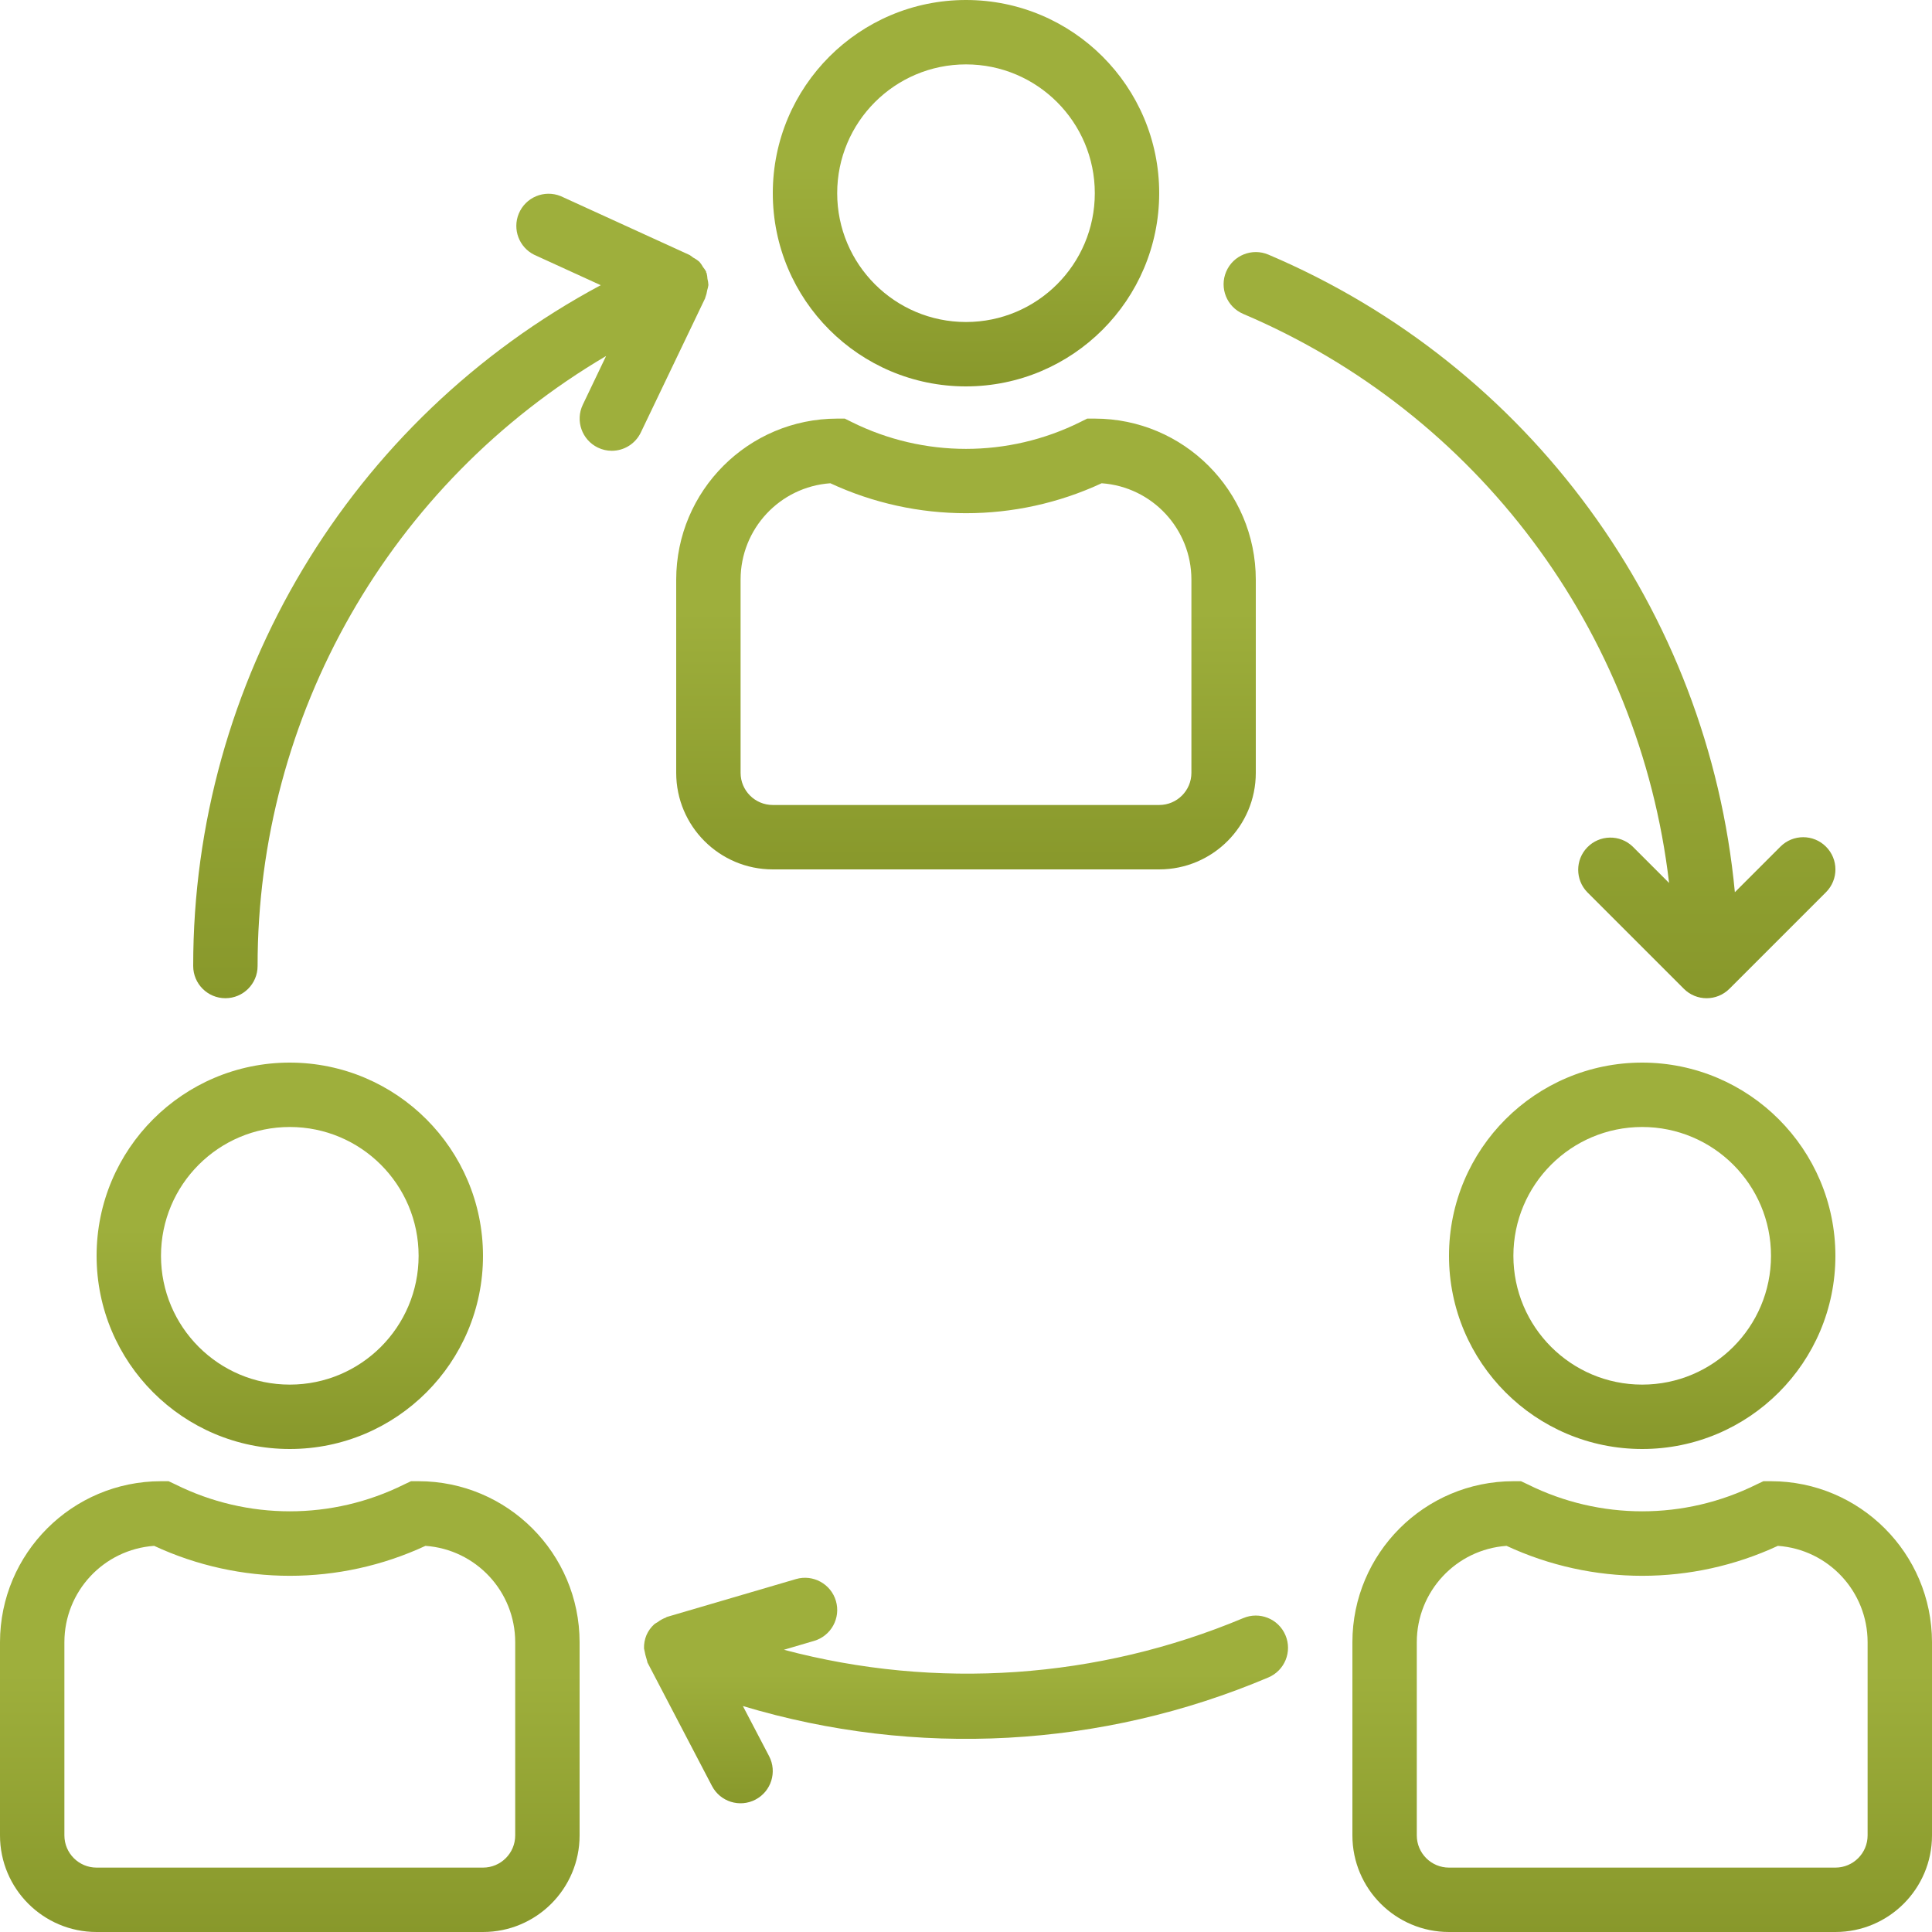 <?xml version="1.0" encoding="UTF-8"?> <svg xmlns="http://www.w3.org/2000/svg" width="106" height="106" viewBox="0 0 106 106" fill="none"> <path d="M53 0C47.146 0 42.4 4.746 42.4 10.6C42.4 16.454 47.146 21.2 53 21.2C58.852 21.194 63.594 16.452 63.6 10.6C63.6 4.746 58.854 0 53 0ZM53 17.667C49.097 17.667 45.933 14.503 45.933 10.6C45.933 6.697 49.097 3.533 53 3.533C56.903 3.533 60.067 6.697 60.067 10.6C60.067 14.503 56.903 17.667 53 17.667Z" fill="url(#paint0_linear)"></path> <path d="M60.067 22.967H59.65L59.277 23.152C55.324 25.12 50.676 25.12 46.723 23.152L46.35 22.967H45.933C41.057 22.972 37.106 26.924 37.1 31.8V42.4C37.1 45.327 39.473 47.7 42.4 47.7H63.6C66.527 47.7 68.9 45.327 68.9 42.4V31.8C68.894 26.924 64.943 22.972 60.067 22.967ZM65.367 42.4C65.367 43.376 64.576 44.166 63.6 44.166H42.4C41.424 44.166 40.633 43.376 40.633 42.4V31.8C40.634 29.019 42.783 26.711 45.557 26.514C50.277 28.705 55.723 28.705 60.443 26.514C63.217 26.711 65.366 29.019 65.367 31.8V42.4Z" fill="url(#paint1_linear)"></path> <path d="M90.1 58.3C84.246 58.3 79.5 63.046 79.5 68.9C79.5 74.754 84.246 79.5 90.1 79.5C95.954 79.5 100.7 74.754 100.7 68.9C100.694 63.048 95.952 58.306 90.1 58.3ZM90.1 75.967C86.197 75.967 83.033 72.803 83.033 68.9C83.033 64.997 86.197 61.833 90.1 61.833C94.003 61.833 97.167 64.997 97.167 68.9C97.167 72.803 94.003 75.967 90.1 75.967Z" fill="url(#paint2_linear)"></path> <path d="M97.167 81.267H96.75L96.377 81.443C92.424 83.411 87.776 83.411 83.823 81.443L83.45 81.267H83.033C78.157 81.272 74.206 85.224 74.2 90.1V100.7C74.2 103.627 76.573 106 79.5 106H100.7C103.627 106 106 103.627 106 100.7V90.1C105.994 85.224 102.043 81.272 97.167 81.267ZM102.467 100.7C102.467 101.676 101.676 102.467 100.7 102.467H79.5C78.524 102.467 77.733 101.676 77.733 100.7V90.1C77.734 87.319 79.883 85.011 82.657 84.814C87.377 87.005 92.823 87.005 97.543 84.814C100.317 85.011 102.466 87.319 102.467 90.1V100.7Z" fill="url(#paint3_linear)"></path> <path d="M15.9 58.3C10.046 58.3 5.3 63.046 5.3 68.9C5.3 74.754 10.046 79.5 15.9 79.5C21.754 79.5 26.5 74.754 26.5 68.9C26.494 63.048 21.752 58.306 15.9 58.3ZM15.9 75.967C11.997 75.967 8.833 72.803 8.833 68.9C8.833 64.997 11.997 61.833 15.9 61.833C19.803 61.833 22.967 64.997 22.967 68.9C22.967 72.803 19.803 75.967 15.9 75.967Z" fill="url(#paint4_linear)"></path> <path d="M22.967 81.267H22.55L22.177 81.443C18.224 83.411 13.576 83.411 9.623 81.443L9.25 81.267H8.833C3.957 81.272 0.006 85.224 0 90.1V100.7C0 103.627 2.373 106 5.3 106H26.5C29.427 106 31.8 103.627 31.8 100.7V90.1C31.794 85.224 27.843 81.272 22.967 81.267ZM28.267 100.7C28.267 101.676 27.476 102.467 26.5 102.467H5.3C4.324 102.467 3.533 101.676 3.533 100.7V90.1C3.534 87.319 5.683 85.011 8.457 84.814C13.177 87.005 18.623 87.005 23.343 84.814C26.117 85.011 28.266 87.319 28.267 90.1V100.7Z" fill="url(#paint5_linear)"></path> <path d="M70.528 89.719C70.527 89.717 70.526 89.715 70.525 89.713C70.143 88.815 69.105 88.398 68.208 88.78C60.23 92.124 51.37 92.734 43.01 90.515L44.663 90.029C45.6 89.755 46.137 88.774 45.863 87.837C45.589 86.9 44.607 86.363 43.67 86.637L36.604 88.71C36.577 88.71 36.558 88.74 36.533 88.749C36.37 88.809 36.216 88.895 36.077 89.001C36.016 89.034 35.957 89.071 35.901 89.112C35.714 89.279 35.567 89.484 35.468 89.713C35.372 89.944 35.326 90.193 35.334 90.443C35.377 90.682 35.436 90.918 35.51 91.149C35.521 91.174 35.51 91.202 35.53 91.227L39.063 97.988C39.515 98.854 40.583 99.189 41.448 98.737C42.313 98.285 42.649 97.218 42.197 96.352L40.759 93.603C50.258 96.459 60.456 95.904 69.589 92.034C70.488 91.654 70.908 90.618 70.528 89.719Z" fill="url(#paint6_linear)"></path> <path d="M100.182 46.451C99.493 45.761 98.374 45.761 97.684 46.451L95.184 48.951C93.722 33.477 83.897 20.049 69.593 13.971C68.695 13.588 67.657 14.006 67.275 14.904C66.892 15.801 67.31 16.839 68.207 17.222C81.04 22.675 89.96 34.594 91.575 48.444L89.582 46.451C88.881 45.773 87.762 45.793 87.084 46.494C86.423 47.179 86.423 48.264 87.084 48.949L92.384 54.249C93.073 54.94 94.192 54.941 94.883 54.252C94.884 54.251 94.885 54.25 94.886 54.249L100.186 48.949C100.875 48.258 100.873 47.14 100.182 46.451Z" fill="url(#paint7_linear)"></path> <path d="M38.815 15.297C38.81 15.194 38.794 15.092 38.77 14.992C38.77 14.976 38.75 14.965 38.743 14.948C38.736 14.93 38.743 14.918 38.743 14.903C38.695 14.818 38.639 14.736 38.577 14.66C38.52 14.556 38.452 14.459 38.376 14.368C38.271 14.276 38.155 14.197 38.031 14.133C37.969 14.081 37.903 14.033 37.833 13.99L30.767 10.762C29.864 10.392 28.832 10.823 28.461 11.726C28.111 12.579 28.476 13.559 29.3 13.974L32.959 15.647C19.185 23.019 10.59 37.377 10.6 53C10.6 53.976 11.391 54.767 12.367 54.767C13.342 54.767 14.133 53.976 14.133 53C14.124 39.244 21.399 26.511 33.254 19.532L31.977 22.202C31.555 23.08 31.924 24.133 32.802 24.557C33.04 24.673 33.301 24.733 33.567 24.733C34.245 24.732 34.863 24.343 35.157 23.732L38.69 16.359C38.69 16.342 38.69 16.322 38.704 16.305C38.75 16.184 38.782 16.058 38.8 15.93C38.83 15.835 38.852 15.737 38.867 15.639C38.861 15.523 38.844 15.409 38.815 15.297Z" fill="url(#paint8_linear)"></path> <defs> <linearGradient id="paint0_linear" x1="53" y1="0" x2="53" y2="21.2" gradientUnits="userSpaceOnUse"> <stop offset="0.427" stop-color="#9EAF3C"></stop> <stop offset="1" stop-color="#88982B"></stop> </linearGradient> <linearGradient id="paint1_linear" x1="53" y1="22.967" x2="53" y2="47.7" gradientUnits="userSpaceOnUse"> <stop offset="0.427" stop-color="#9EAF3C"></stop> <stop offset="1" stop-color="#88982B"></stop> </linearGradient> <linearGradient id="paint2_linear" x1="90.1" y1="58.3" x2="90.1" y2="79.5" gradientUnits="userSpaceOnUse"> <stop offset="0.427" stop-color="#9EAF3C"></stop> <stop offset="1" stop-color="#88982B"></stop> </linearGradient> <linearGradient id="paint3_linear" x1="90.1" y1="81.267" x2="90.1" y2="106" gradientUnits="userSpaceOnUse"> <stop offset="0.427" stop-color="#9EAF3C"></stop> <stop offset="1" stop-color="#88982B"></stop> </linearGradient> <linearGradient id="paint4_linear" x1="15.9" y1="58.3" x2="15.9" y2="79.5" gradientUnits="userSpaceOnUse"> <stop offset="0.427" stop-color="#9EAF3C"></stop> <stop offset="1" stop-color="#88982B"></stop> </linearGradient> <linearGradient id="paint5_linear" x1="15.9" y1="81.267" x2="15.9" y2="106" gradientUnits="userSpaceOnUse"> <stop offset="0.427" stop-color="#9EAF3C"></stop> <stop offset="1" stop-color="#88982B"></stop> </linearGradient> <linearGradient id="paint6_linear" x1="53" y1="86.566" x2="53" y2="98.938" gradientUnits="userSpaceOnUse"> <stop offset="0.427" stop-color="#9EAF3C"></stop> <stop offset="1" stop-color="#88982B"></stop> </linearGradient> <linearGradient id="paint7_linear" x1="83.917" y1="13.829" x2="83.917" y2="54.768" gradientUnits="userSpaceOnUse"> <stop offset="0.427" stop-color="#9EAF3C"></stop> <stop offset="1" stop-color="#88982B"></stop> </linearGradient> <linearGradient id="paint8_linear" x1="24.733" y1="10.63" x2="24.733" y2="54.767" gradientUnits="userSpaceOnUse"> <stop offset="0.427" stop-color="#9EAF3C"></stop> <stop offset="1" stop-color="#88982B"></stop> </linearGradient> </defs> </svg> 